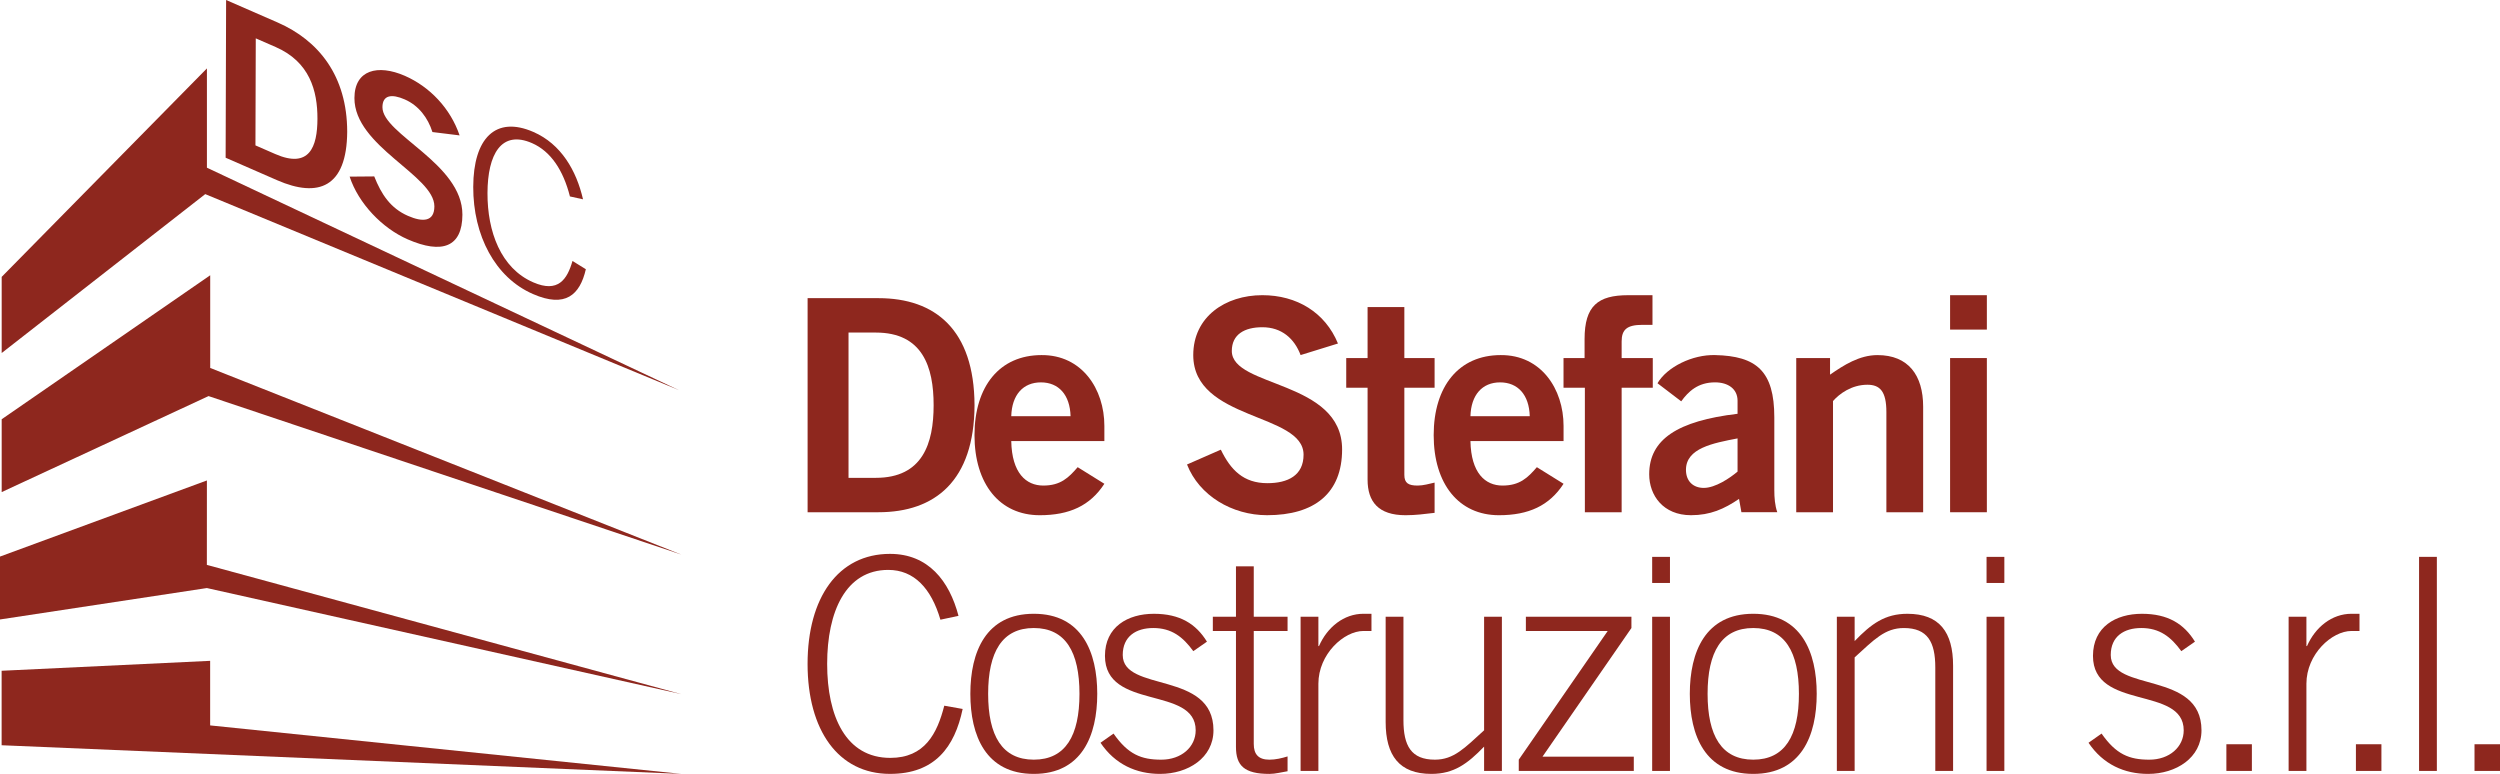 <svg xmlns="http://www.w3.org/2000/svg" id="Livello_2" viewBox="0 0 1770.52 548.08"><defs><style>.cls-1{fill:#8e271e;}</style></defs><g id="Livello_1-2"><path class="cls-1" d="m571.95,211.16h50.18c40.11,0,67.83,22.26,68.04,75.81-.21,53.54-27.93,75.8-68.04,75.8h-50.18v-151.61Zm28.98,127.25h19.32c33.18,0,40.95-24.36,40.95-51.44s-7.77-51.45-40.95-51.45h-19.32v102.89Z"></path><path class="cls-1" d="m716.18,312.38c.42,22.67,10.5,31.5,22.68,31.5s17.85-5.46,24.36-13.02l18.9,11.76c-10.08,15.54-24.78,22.26-45.78,22.26-28.35,0-46.2-22.05-46.2-56.7s17.85-56.7,47.46-56.7c28.56-.21,44.52,23.94,44.52,50.19v10.71h-65.94Zm42-17.64c-.42-15.12-8.4-23.94-21-23.94s-20.58,8.82-21,23.94h42Z"></path><path class="cls-1" d="m921.1,251.48c-4.41-11.75-13.44-19.73-27.09-19.73-12.6,0-21.63,5.04-21.63,16.8,0,26.04,78.11,20.58,78.11,69.71,0,31.07-19.53,46.61-53.13,46.61-24.78,0-48.09-13.86-56.7-35.91l23.94-10.5c6.93,14.28,15.96,23.73,32.97,23.73,14.49,0,25.62-5.46,25.62-20.16,0-29.82-78.12-23.94-78.12-70.56,0-27.09,22.68-42.42,48.93-42.42,24.36,0,44.52,12.18,53.55,34.23l-26.46,8.19Z"></path><path class="cls-1" d="m968.53,253.58v-36.12h26.04v36.12h21.42v21h-21.42v61.74c0,5.88,2.94,7.56,9.45,7.56,3.99,0,8.19-1.26,11.97-2.1v21.42c-7.14.84-13.44,1.68-20.58,1.68-19.32,0-26.88-9.66-26.88-25.19v-65.1h-15.12v-21h15.12Z"></path><path class="cls-1" d="m1041.38,312.38c.42,22.67,10.5,31.5,22.68,31.5s17.85-5.46,24.36-13.02l18.9,11.76c-10.08,15.54-24.78,22.26-45.78,22.26-28.35,0-46.2-22.05-46.2-56.7s17.85-56.7,47.46-56.7c28.56-.21,44.52,23.94,44.52,50.19v10.71h-65.94Zm42-17.64c-.42-15.12-8.4-23.94-21-23.94s-20.58,8.82-21,23.94h42Z"></path><path class="cls-1" d="m1148.46,274.58v88.19h-26.04v-88.19h-15.12v-21h14.91v-13.44c0-23.52,9.45-31.08,30.87-31.08h17.22v21h-7.14c-10.92,0-14.7,3.36-14.7,11.76v11.76h22.05v21h-22.05Z"></path><path class="cls-1" d="m1233.28,362.77l-1.68-9.45c-10.5,7.14-20.37,11.55-34.02,11.55-19.74,0-29.61-14.07-29.61-28.98,0-24.78,20.16-37.8,62.58-42.84v-9.24c0-8.39-6.72-13.02-15.96-13.02-12.18,0-18.9,6.51-23.94,13.44l-16.8-12.81c6.72-11.55,24.78-20.36,40.73-19.95,29.4.64,42,11.34,42,44.1v51.44c0,5.46.42,10.92,2.1,15.75h-25.41Zm-2.73-52.29c-17.43,3.36-36.54,6.93-36.54,22.26,0,8.19,5.25,12.8,12.6,12.8,8.19,0,18.48-6.93,23.94-11.55v-23.52Z"></path><path class="cls-1" d="m1272.11,362.77v-109.19h23.94v11.76c9.66-6.72,20.79-13.86,33.6-13.86,21.84,0,32.34,14.28,32.34,36.54v74.75h-26.04v-70.98c0-14.7-4.62-19.31-13.44-19.31-11.34,0-19.95,6.51-24.36,11.55v78.74h-26.04Z"></path><path class="cls-1" d="m1381.07,233.42v-24.36h26.04v24.36h-26.04Zm26.04,129.35h-26.04v-109.19h26.04v109.19Z"></path><path class="cls-1" d="m160.13,0l36.48,15.92c29.15,12.73,49.25,37.93,49.28,77.43-.27,39.39-20.46,47-49.63,34.28l-36.47-15.93.34-111.7Zm20.78,102.96l14.04,6.13c24.11,10.52,29.82-4.97,29.87-24.93.07-19.96-5.53-40.37-29.64-50.88l-14.04-6.12-.23,75.8Z"></path><path class="cls-1" d="m306.25,93.52c-3.18-10.05-9.73-18.82-19.65-23.13-9.15-3.99-15.74-3.15-15.75,5.53-.06,19.18,56.73,39.92,56.63,76.13-.08,22.89-14.3,28.13-38.73,17.47-18.01-7.86-34.93-25.45-41.13-44.43l17.42-.15c5.03,12.73,11.55,22.56,23.91,27.95,10.55,4.6,18.64,4.11,18.68-6.72.05-21.97-56.72-42.42-56.62-76.76.06-19.96,16.57-24.04,35.64-15.74,17.72,7.74,32.35,23.09,38.84,42.22l-19.23-2.37Z"></path><path class="cls-1" d="m403.62,139.1c-4.69-18.46-13.51-31.9-26.8-37.72-21.81-9.53-31.49,7.93-31.58,35.34-.08,27.37,9.45,53.21,32.35,63.21,17.71,7.74,24.14-2.15,27.85-15.11l9.46,5.84c-4.19,18.16-14.45,27.63-37.48,17.56-26.72-11.66-42.37-41.38-42.27-75.89.1-34.5,15.9-50.54,42.61-38.88,19.67,8.57,30.46,27.38,35.14,47.7l-9.29-2.04Z"></path><polygon class="cls-1" points="480.82 276.31 146.54 118.76 146.54 48.45 1.19 196.09 1.19 250.01 145.35 137.47 480.82 276.31"></polygon><polygon class="cls-1" points="482.56 392.78 148.87 260.59 148.87 194.94 1.19 296.92 1.19 348.5 147.69 280.51 482.56 392.78"></polygon><polygon class="cls-1" points="482.56 491.61 146.5 400.06 146.53 340.26 0 394.17 0 438.71 146.5 416.46 482.56 491.61"></polygon><polygon class="cls-1" points="482.56 548.08 148.83 513.74 148.83 468.01 1.15 475.04 1.15 527.79 482.56 548.08"></polygon><path class="cls-1" d="m666.02,438.89c-6.51-22.26-18.69-35.28-36.96-35.28-30.03,0-43.26,29.4-43.26,66.57s13.23,66.56,44.73,66.56c24.36,0,33.18-17.21,38.21-36.96l13.02,2.31c-5.67,27.09-19.74,45.98-51.45,45.98-36.75,0-58.38-31.07-58.38-77.9s21.63-77.91,58.38-77.91c27.09,0,42,19.11,48.51,43.89l-12.81,2.73Z"></path><path class="cls-1" d="m777.08,491.38c0,29.61-10.92,56.7-44.93,56.7s-44.94-27.09-44.94-56.7,10.92-56.7,44.94-56.7,44.93,27.09,44.93,56.7Zm-77.27,0c0,29.61,9.87,46.62,32.34,46.62s32.34-17.01,32.34-46.62-9.87-46.61-32.34-46.61-32.34,17.01-32.34,46.61Z"></path><path class="cls-1" d="m788.62,519.53c10.29,14.7,19.53,18.48,33.81,18.48s24.36-9.03,24.36-20.79c0-31.7-64.25-13.86-64.25-52.71,0-20.58,16.17-29.82,34.64-29.82s29.82,7.14,37.59,19.74l-9.66,6.72c-7.35-10.08-15.33-16.38-28.35-16.38-12.18,0-21.63,5.87-21.63,19.11,0,26.67,64.26,10.92,64.26,53.33,0,19.53-18.06,30.87-37.8,30.87-16.79,0-31.92-6.72-42.2-22.05l9.24-6.51Z"></path><path class="cls-1" d="m875.32,436.79v-35.7h12.6v35.7h23.94v10.08h-23.94v80.01c0,7.34,3.36,11.13,11.13,11.13,4.2,0,8.82-1.05,12.81-2.31v10.5c-4.2.64-8.61,1.89-12.81,1.89-17.85,0-23.73-5.88-23.73-19.11v-82.1h-16.38v-10.08h16.38Z"></path><path class="cls-1" d="m921.09,545.98v-109.19h12.6v20.78h.42c5.88-13.44,17.64-22.89,31.5-22.89h5.67v12.18h-5.67c-13.85,0-31.92,16.38-31.92,37.38v61.74h-12.6Z"></path><path class="cls-1" d="m1063.65,436.79v109.19h-12.6v-17.22c-11.76,12.18-21.42,19.32-37.38,19.32-22.68,0-32.34-13.02-32.34-36.75v-74.54h12.6v73.28c0,18.06,5.46,27.93,22.26,27.93,13.44,0,21-8.19,34.86-20.79v-80.42h12.6Z"></path><path class="cls-1" d="m1080.64,436.79h74.75v7.98l-63,91.13h64.68v10.08h-81.47v-7.98l62.99-91.13h-57.95v-10.08Z"></path><path class="cls-1" d="m1170.08,412.86v-18.48h12.6v18.48h-12.6Zm12.6,133.13h-12.6v-109.19h12.6v109.19Z"></path><path class="cls-1" d="m1286.61,491.38c0,29.61-10.92,56.7-44.94,56.7s-44.93-27.09-44.93-56.7,10.92-56.7,44.93-56.7,44.94,27.09,44.94,56.7Zm-77.28,0c0,29.61,9.87,46.62,32.34,46.62s32.34-17.01,32.34-46.62-9.86-46.61-32.34-46.61-32.34,17.01-32.34,46.61Z"></path><path class="cls-1" d="m1300.87,545.98v-109.19h12.6v17.22c11.76-12.18,21.42-19.32,37.38-19.32,22.68,0,32.34,13.03,32.34,36.75v74.55h-12.6v-73.28c0-18.06-5.46-27.93-22.26-27.93-13.44,0-21,8.19-34.86,20.78v80.43h-12.6Z"></path><path class="cls-1" d="m1406.89,412.86v-18.48h12.6v18.48h-12.6Zm12.6,133.13h-12.6v-109.19h12.6v109.19Z"></path><path class="cls-1" d="m1488.35,519.53c10.29,14.7,19.53,18.48,33.81,18.48s24.36-9.03,24.36-20.79c0-31.7-64.26-13.86-64.26-52.71,0-20.58,16.17-29.82,34.64-29.82s29.82,7.14,37.59,19.74l-9.66,6.72c-7.35-10.08-15.33-16.38-28.35-16.38-12.18,0-21.63,5.87-21.63,19.11,0,26.67,64.26,10.92,64.26,53.33,0,19.53-18.06,30.87-37.8,30.87-16.79,0-31.92-6.72-42.2-22.05l9.24-6.51Z"></path><path class="cls-1" d="m1576.74,545.98v-18.9h18.06v18.9h-18.06Z"></path><path class="cls-1" d="m1620.82,545.98v-109.19h12.6v20.78h.42c5.88-13.44,17.64-22.89,31.5-22.89h5.67v12.18h-5.67c-13.86,0-31.92,16.38-31.92,37.38v61.74h-12.6Z"></path><path class="cls-1" d="m1668.48,545.98v-18.9h18.06v18.9h-18.06Z"></path><path class="cls-1" d="m1713.2,394.37h12.6v151.61h-12.6v-151.61Z"></path><path class="cls-1" d="m1752.47,545.98v-18.9h18.06v18.9h-18.06Z"></path></g></svg>
